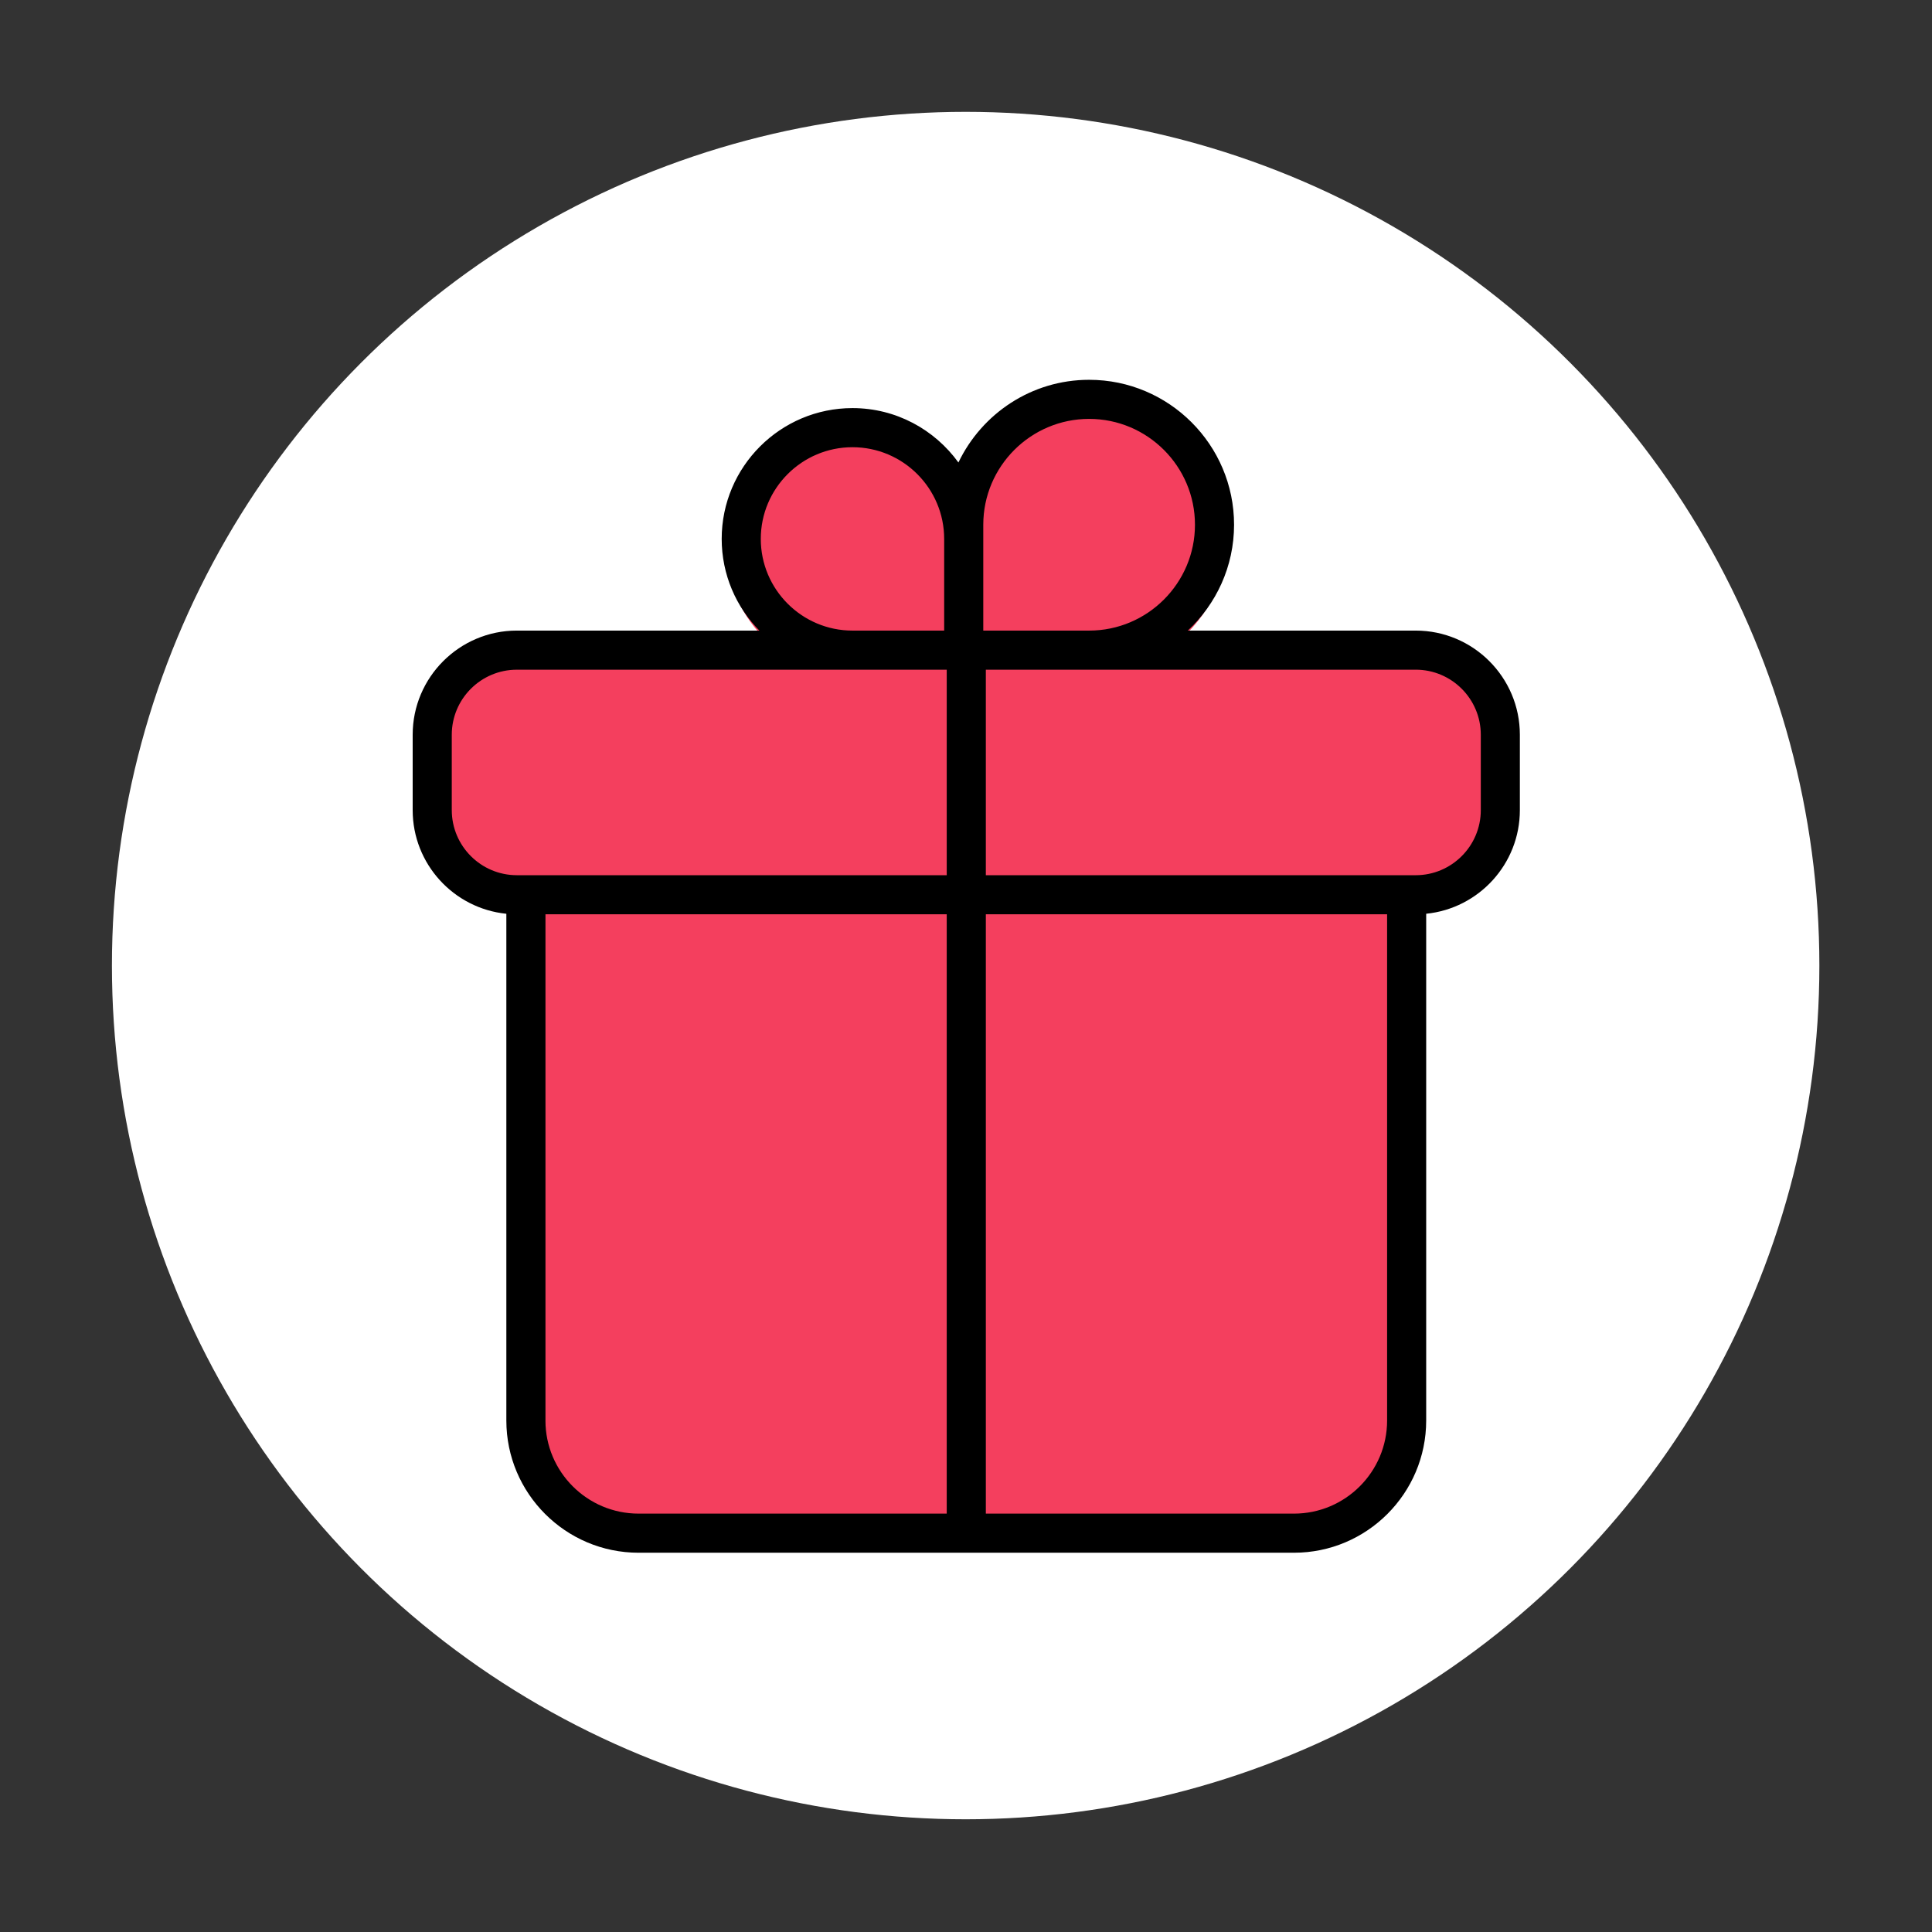 <svg xmlns="http://www.w3.org/2000/svg" xmlns:xlink="http://www.w3.org/1999/xlink" xmlns:serif="http://www.serif.com/" width="100%" height="100%" viewBox="0 0 800 800" xml:space="preserve" style="fill-rule:evenodd;clip-rule:evenodd;stroke-linejoin:round;stroke-miterlimit:2;"><rect x="0" y="0" width="800" height="800" fill="#333333" stroke="none"/>    <g transform="matrix(1.145,0,0,1.145,-35.135,-137.778)">        <circle cx="379.903" cy="469.517" r="308.74" style="fill:white;"></circle>    </g>    <g>        <g transform="matrix(1.033,0,0,1.033,135.566,135.567)">            <path d="M432.562,124.12L343.033,124.12C354.178,113.722 361.205,98.952 361.205,82.534C361.205,51.139 335.658,25.596 304.26,25.596C281.623,25.596 262.092,38.908 252.916,58.084C243.572,45.166 228.424,36.713 211.295,36.713C182.959,36.713 159.912,59.764 159.912,88.096C159.912,102.119 165.568,114.838 174.713,124.119L79.436,124.119C56.874,124.119 38.51,142.474 38.51,165.045L38.51,194.658C38.51,215.834 54.678,233.299 75.311,235.373L75.311,434.463C75.315,463.096 98.616,486.397 127.252,486.397L384.742,486.397C413.383,486.397 436.683,463.096 436.683,434.456L436.683,235.366C457.324,233.292 473.484,215.827 473.484,194.651L473.484,165.038C473.492,142.479 455.132,124.12 432.562,124.12Z" style="fill:rgb(244,63,94);"></path>        </g>        <g transform="matrix(1.054,0,0,1.054,130.29,130.29)">            <path d="M432.562,124.12L343.033,124.12C354.178,113.722 361.205,98.952 361.205,82.534C361.205,51.139 335.658,25.596 304.26,25.596C281.623,25.596 262.092,38.908 252.916,58.084C243.572,45.166 228.424,36.713 211.295,36.713C182.959,36.713 159.912,59.764 159.912,88.096C159.912,102.119 165.568,114.838 174.713,124.119L79.436,124.119C56.874,124.119 38.51,142.474 38.51,165.045L38.51,194.658C38.51,215.834 54.678,233.299 75.311,235.373L75.311,434.463C75.315,463.096 98.616,486.397 127.252,486.397L384.742,486.397C413.383,486.397 436.683,463.096 436.683,434.456L436.683,235.366C457.324,233.292 473.484,215.827 473.484,194.651L473.484,165.038C473.492,142.479 455.132,124.12 432.562,124.12ZM262.68,82.538C262.68,59.612 281.336,40.952 304.258,40.952C327.192,40.952 345.844,59.608 345.844,82.538C345.844,105.464 327.188,124.124 304.258,124.124L262.68,124.124L262.68,82.538ZM175.27,88.101C175.27,68.234 191.43,52.078 211.293,52.078C231.16,52.078 247.316,68.238 247.316,88.101L247.316,124.124L211.293,124.124C191.434,124.12 175.27,107.96 175.27,88.101ZM53.87,194.661L53.87,165.048C53.87,150.954 65.339,139.486 79.432,139.486L211.292,139.486L248.323,139.482L248.323,220.22L79.443,220.22C65.345,220.22 53.873,208.751 53.873,194.661L53.87,194.661ZM90.679,434.451L90.679,235.571L248.319,235.571L248.319,471.031L127.249,471.031C107.081,471.031 90.671,454.621 90.671,434.449L90.679,434.451ZM421.329,434.451C421.329,454.623 404.919,471.033 384.747,471.033L263.687,471.033L263.687,235.573L421.327,235.573L421.329,434.451ZM458.138,194.661C458.138,208.755 446.669,220.223 432.576,220.223L263.686,220.223L263.686,139.481L432.576,139.481C446.67,139.481 458.138,150.95 458.138,165.043L458.138,194.661Z" style="fill-rule:nonzero;"></path>        </g>    </g></svg>